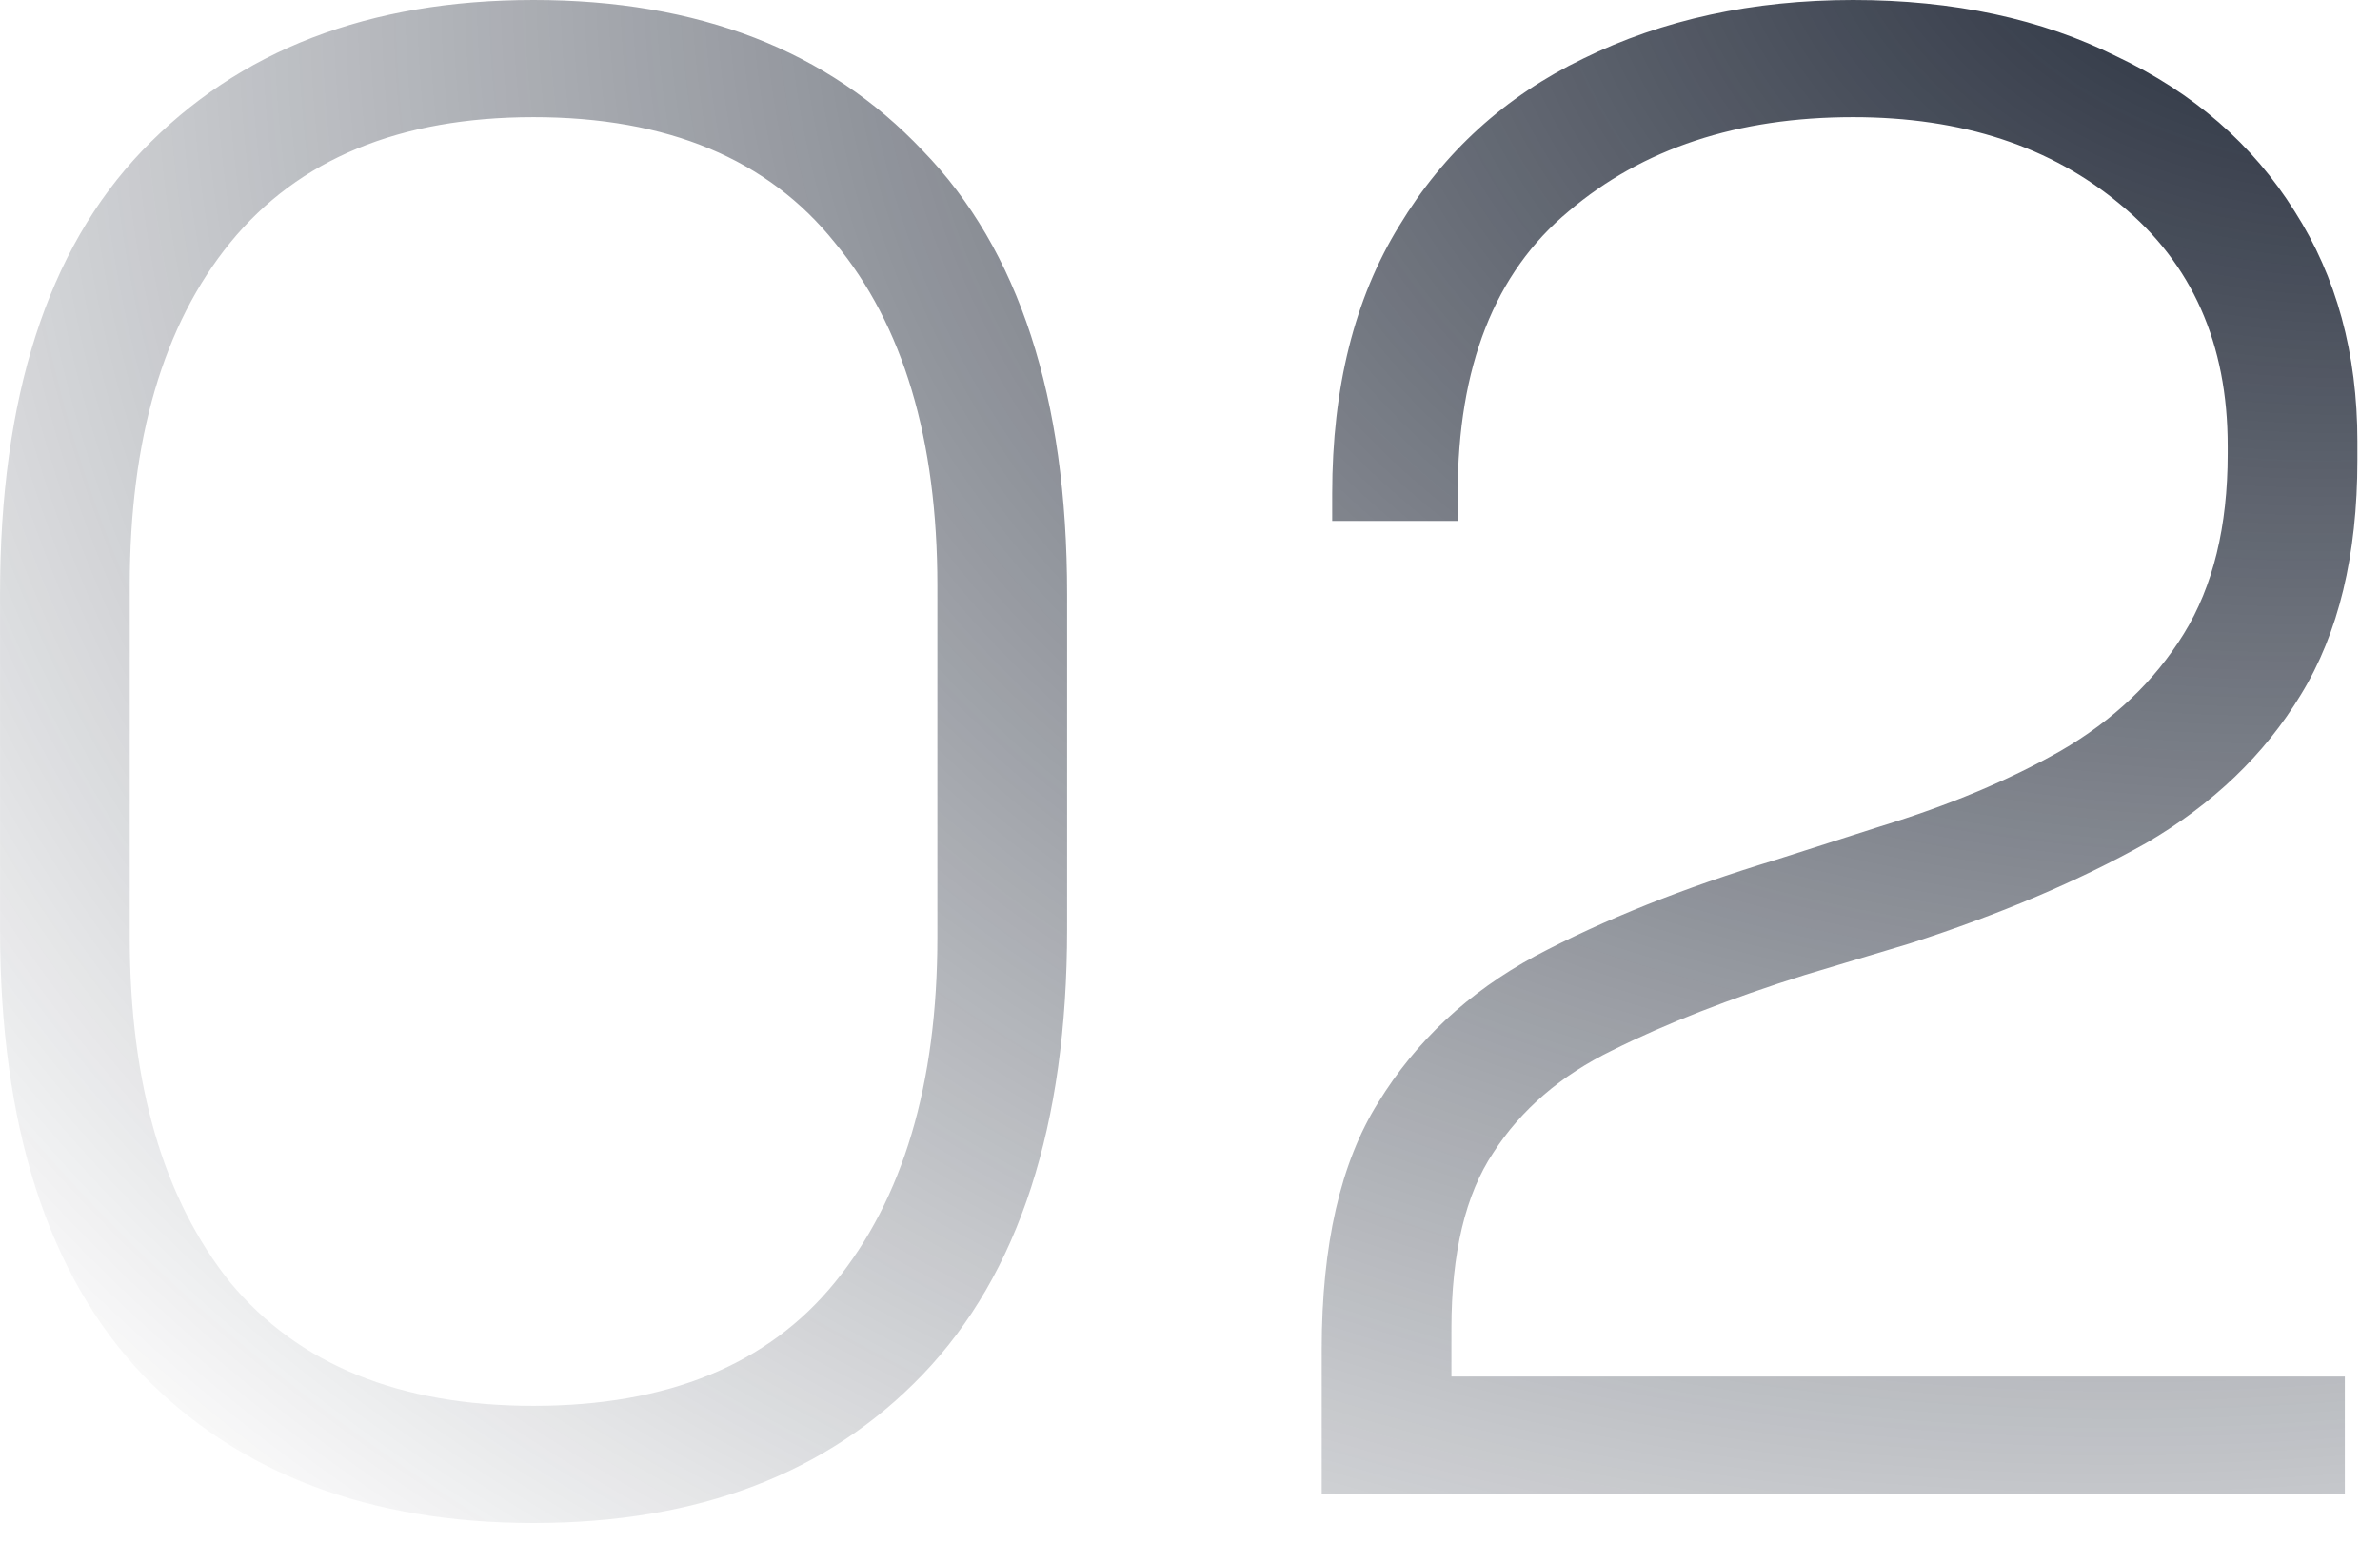 <svg width="91" height="59" viewBox="0 0 91 59" fill="none" xmlns="http://www.w3.org/2000/svg">
<path d="M20.401 58.24C14.107 58.24 9.121 56.347 5.441 52.56C1.814 48.72 0.001 43.04 0.001 35.52V22.72C0.001 15.2 1.814 9.547 5.441 5.76C9.121 1.92 14.107 0 20.401 0C26.694 0 31.654 1.92 35.281 5.76C38.961 9.547 40.801 15.2 40.801 22.72V35.52C40.801 43.04 38.961 48.72 35.281 52.56C31.654 56.347 26.694 58.24 20.401 58.24ZM20.401 53.76C25.521 53.76 29.361 52.187 31.921 49.04C34.534 45.84 35.841 41.44 35.841 35.84V22.4C35.841 16.8 34.534 12.427 31.921 9.28C29.361 6.08 25.521 4.48 20.401 4.48C15.281 4.48 11.414 6.08 8.801 9.28C6.241 12.427 4.961 16.8 4.961 22.4V35.84C4.961 41.44 6.241 45.84 8.801 49.04C11.414 52.187 15.281 53.76 20.401 53.76ZM50.536 57.12V51.6C50.536 47.6 51.257 44.453 52.697 42.16C54.136 39.813 56.136 37.947 58.697 36.56C61.31 35.173 64.376 33.947 67.897 32.88L71.897 31.6C74.51 30.8 76.803 29.84 78.776 28.72C80.803 27.547 82.376 26.053 83.496 24.24C84.617 22.427 85.177 20.133 85.177 17.36V17.04C85.177 13.147 83.817 10.08 81.097 7.84C78.43 5.6 75.016 4.48 70.856 4.48C66.43 4.48 62.803 5.68 59.977 8.08C57.15 10.427 55.736 14.027 55.736 18.88V19.92H50.937V18.88C50.937 14.827 51.79 11.413 53.496 8.64C55.203 5.813 57.55 3.68 60.536 2.24C63.577 0.747 67.016 0 70.856 0C74.697 0 78.056 0.72 80.936 2.16C83.87 3.547 86.136 5.52 87.737 8.08C89.337 10.587 90.136 13.52 90.136 16.88V17.6C90.136 21.227 89.416 24.213 87.977 26.56C86.59 28.853 84.617 30.747 82.056 32.24C79.496 33.68 76.483 34.96 73.016 36.08L69.016 37.28C66.136 38.187 63.683 39.147 61.657 40.16C59.683 41.12 58.163 42.427 57.096 44.08C56.03 45.68 55.496 47.92 55.496 50.8V52.64H89.656V57.12H50.536Z" fill="url(#paint0_radial_480_4317)"/>
<defs>
<radialGradient id="paint0_radial_480_4317" cx="0" cy="0" r="1" gradientTransform="matrix(-100 67.692 -72.793 -65.456 95.137 -10.88)" gradientUnits="userSpaceOnUse">
<stop stop-color="#101828"/>
<stop offset="0.95" stop-color="#101828" stop-opacity="0"/>
</radialGradient>
</defs>
</svg>

